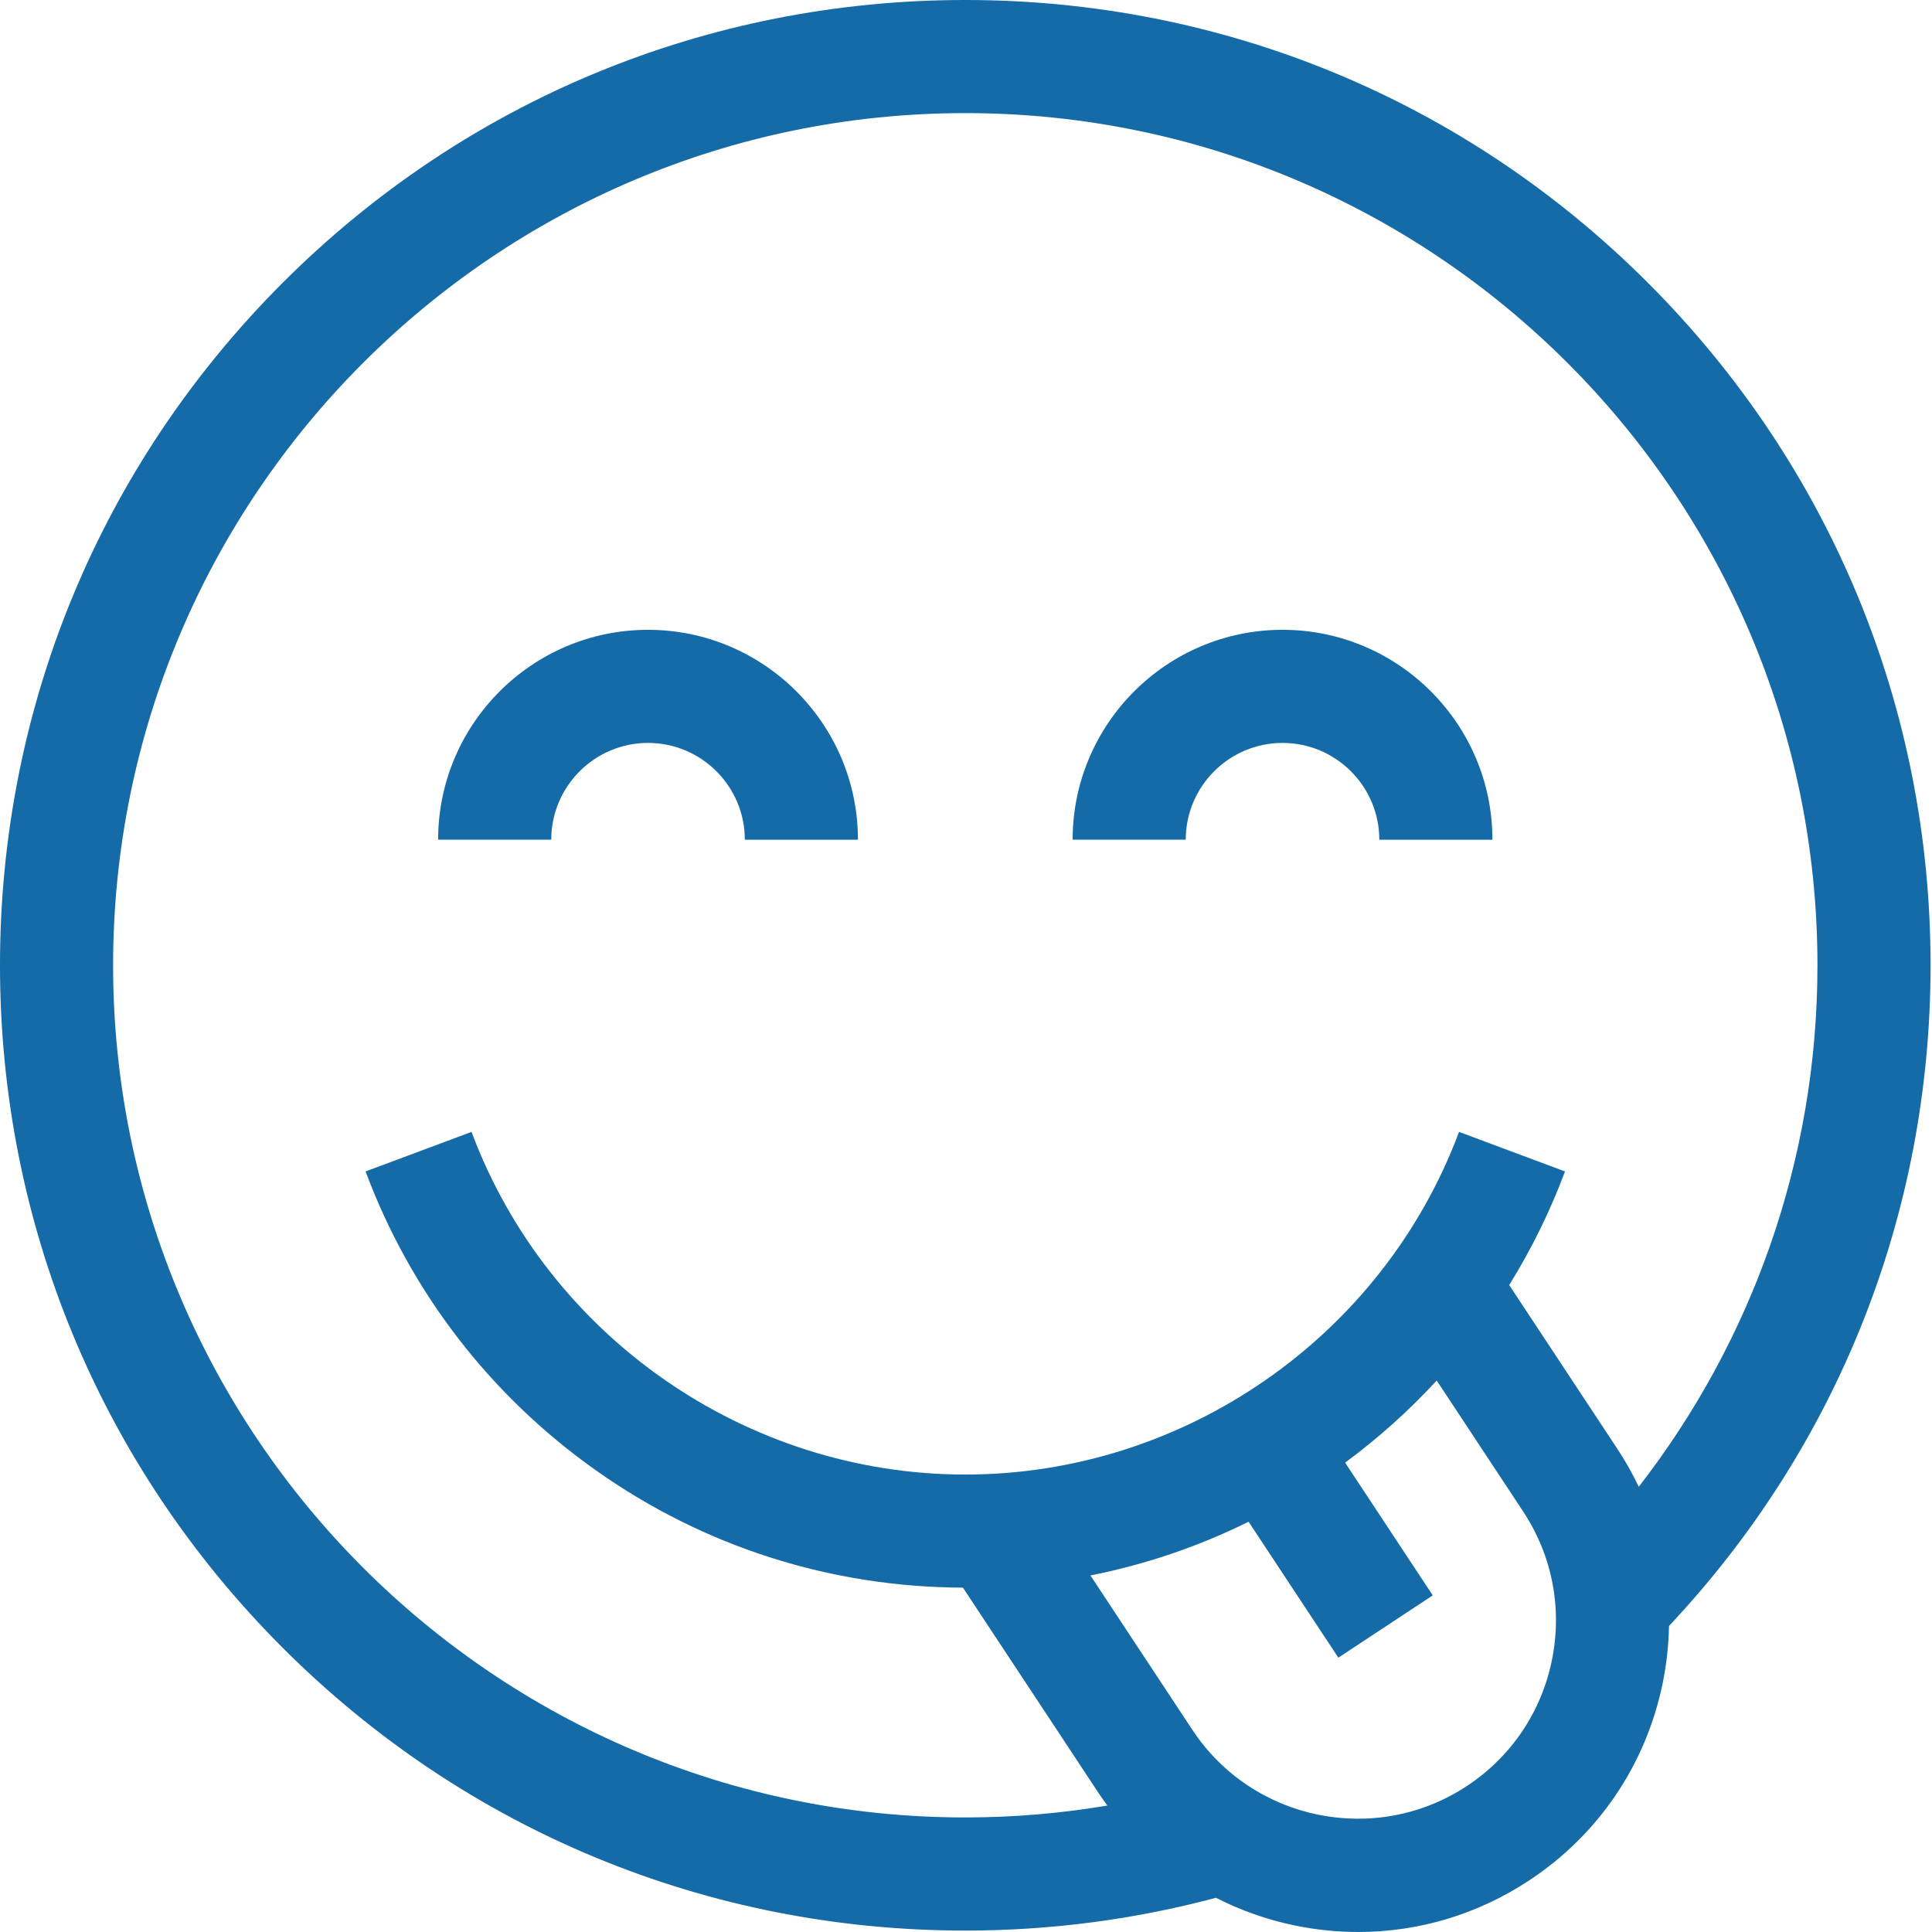 <svg height="512pt" viewBox="0 0 512 512" width="512pt" xmlns="http://www.w3.org/2000/svg"><path fill="#156ba8" d="m511.621 255.812c0-68.332-26.609-132.57-74.926-180.887-48.316-48.316-112.555-74.926-180.883-74.926-68.332 0-132.57 26.609-180.887 74.926-48.316 48.316-74.926 112.555-74.926 180.887 0 68.328 26.609 132.566 74.926 180.883 48.316 48.316 112.555 74.926 180.887 74.926 22.742 0 45.023-2.969 66.422-8.688 6.566 3.348 13.621 5.848 21.039 7.367 5.566 1.137 11.156 1.699 16.707 1.699 15.988 0 31.641-4.668 45.289-13.68 18.391-12.141 30.949-30.719 35.367-52.305 1.031-5.035 1.57-10.094 1.664-15.121 44.758-47.602 69.32-109.453 69.32-175.082zm-481.645 0c0-124.527 101.309-225.836 225.836-225.836 124.523 0 225.832 101.309 225.832 225.836 0 52.012-17.688 99.969-47.352 138.191-1.637-3.426-3.508-6.762-5.637-9.984l-28.699-43.465c5.871-9.465 10.84-19.527 14.789-30.109l-28.082-10.484c-20.277 54.316-72.859 90.809-130.852 90.809s-110.574-36.492-130.852-90.809l-28.082 10.484c11.965 32.055 33.117 59.477 61.168 79.301 28.531 20.16 62.113 30.871 97.145 30.996l35.781 54.191c.801 1.211 1.633 2.395 2.488 3.555-12.246 2.066-24.824 3.152-37.648 3.152-124.527.004-225.836-101.305-225.836-225.828zm381.289 184.191c-2.812 13.746-10.809 25.57-22.512 33.301-24.168 15.957-56.812 9.277-72.77-14.891l-27.008-40.902c14.547-2.879 28.613-7.652 41.914-14.238l23.789 36.031 25.016-16.516-23.223-35.172c8.832-6.52 16.945-13.801 24.27-21.762l22.898 34.684c7.73 11.707 10.438 25.723 7.625 39.465zm0 0"/><path fill="#156ba8" d="m171.738 196.883c14.141 0 25.648 11.504 25.648 25.648h29.977c0-30.672-24.953-55.625-55.625-55.625s-55.629 24.953-55.629 55.621h29.98c0-14.141 11.504-25.645 25.648-25.645zm0 0"/><path fill="#156ba8" d="m339.883 196.883c14.145 0 25.648 11.504 25.648 25.648h29.977c0-30.672-24.953-55.625-55.625-55.625-30.672 0-55.625 24.953-55.625 55.621h29.977c0-14.141 11.508-25.645 25.648-25.645zm0 0"/></svg>